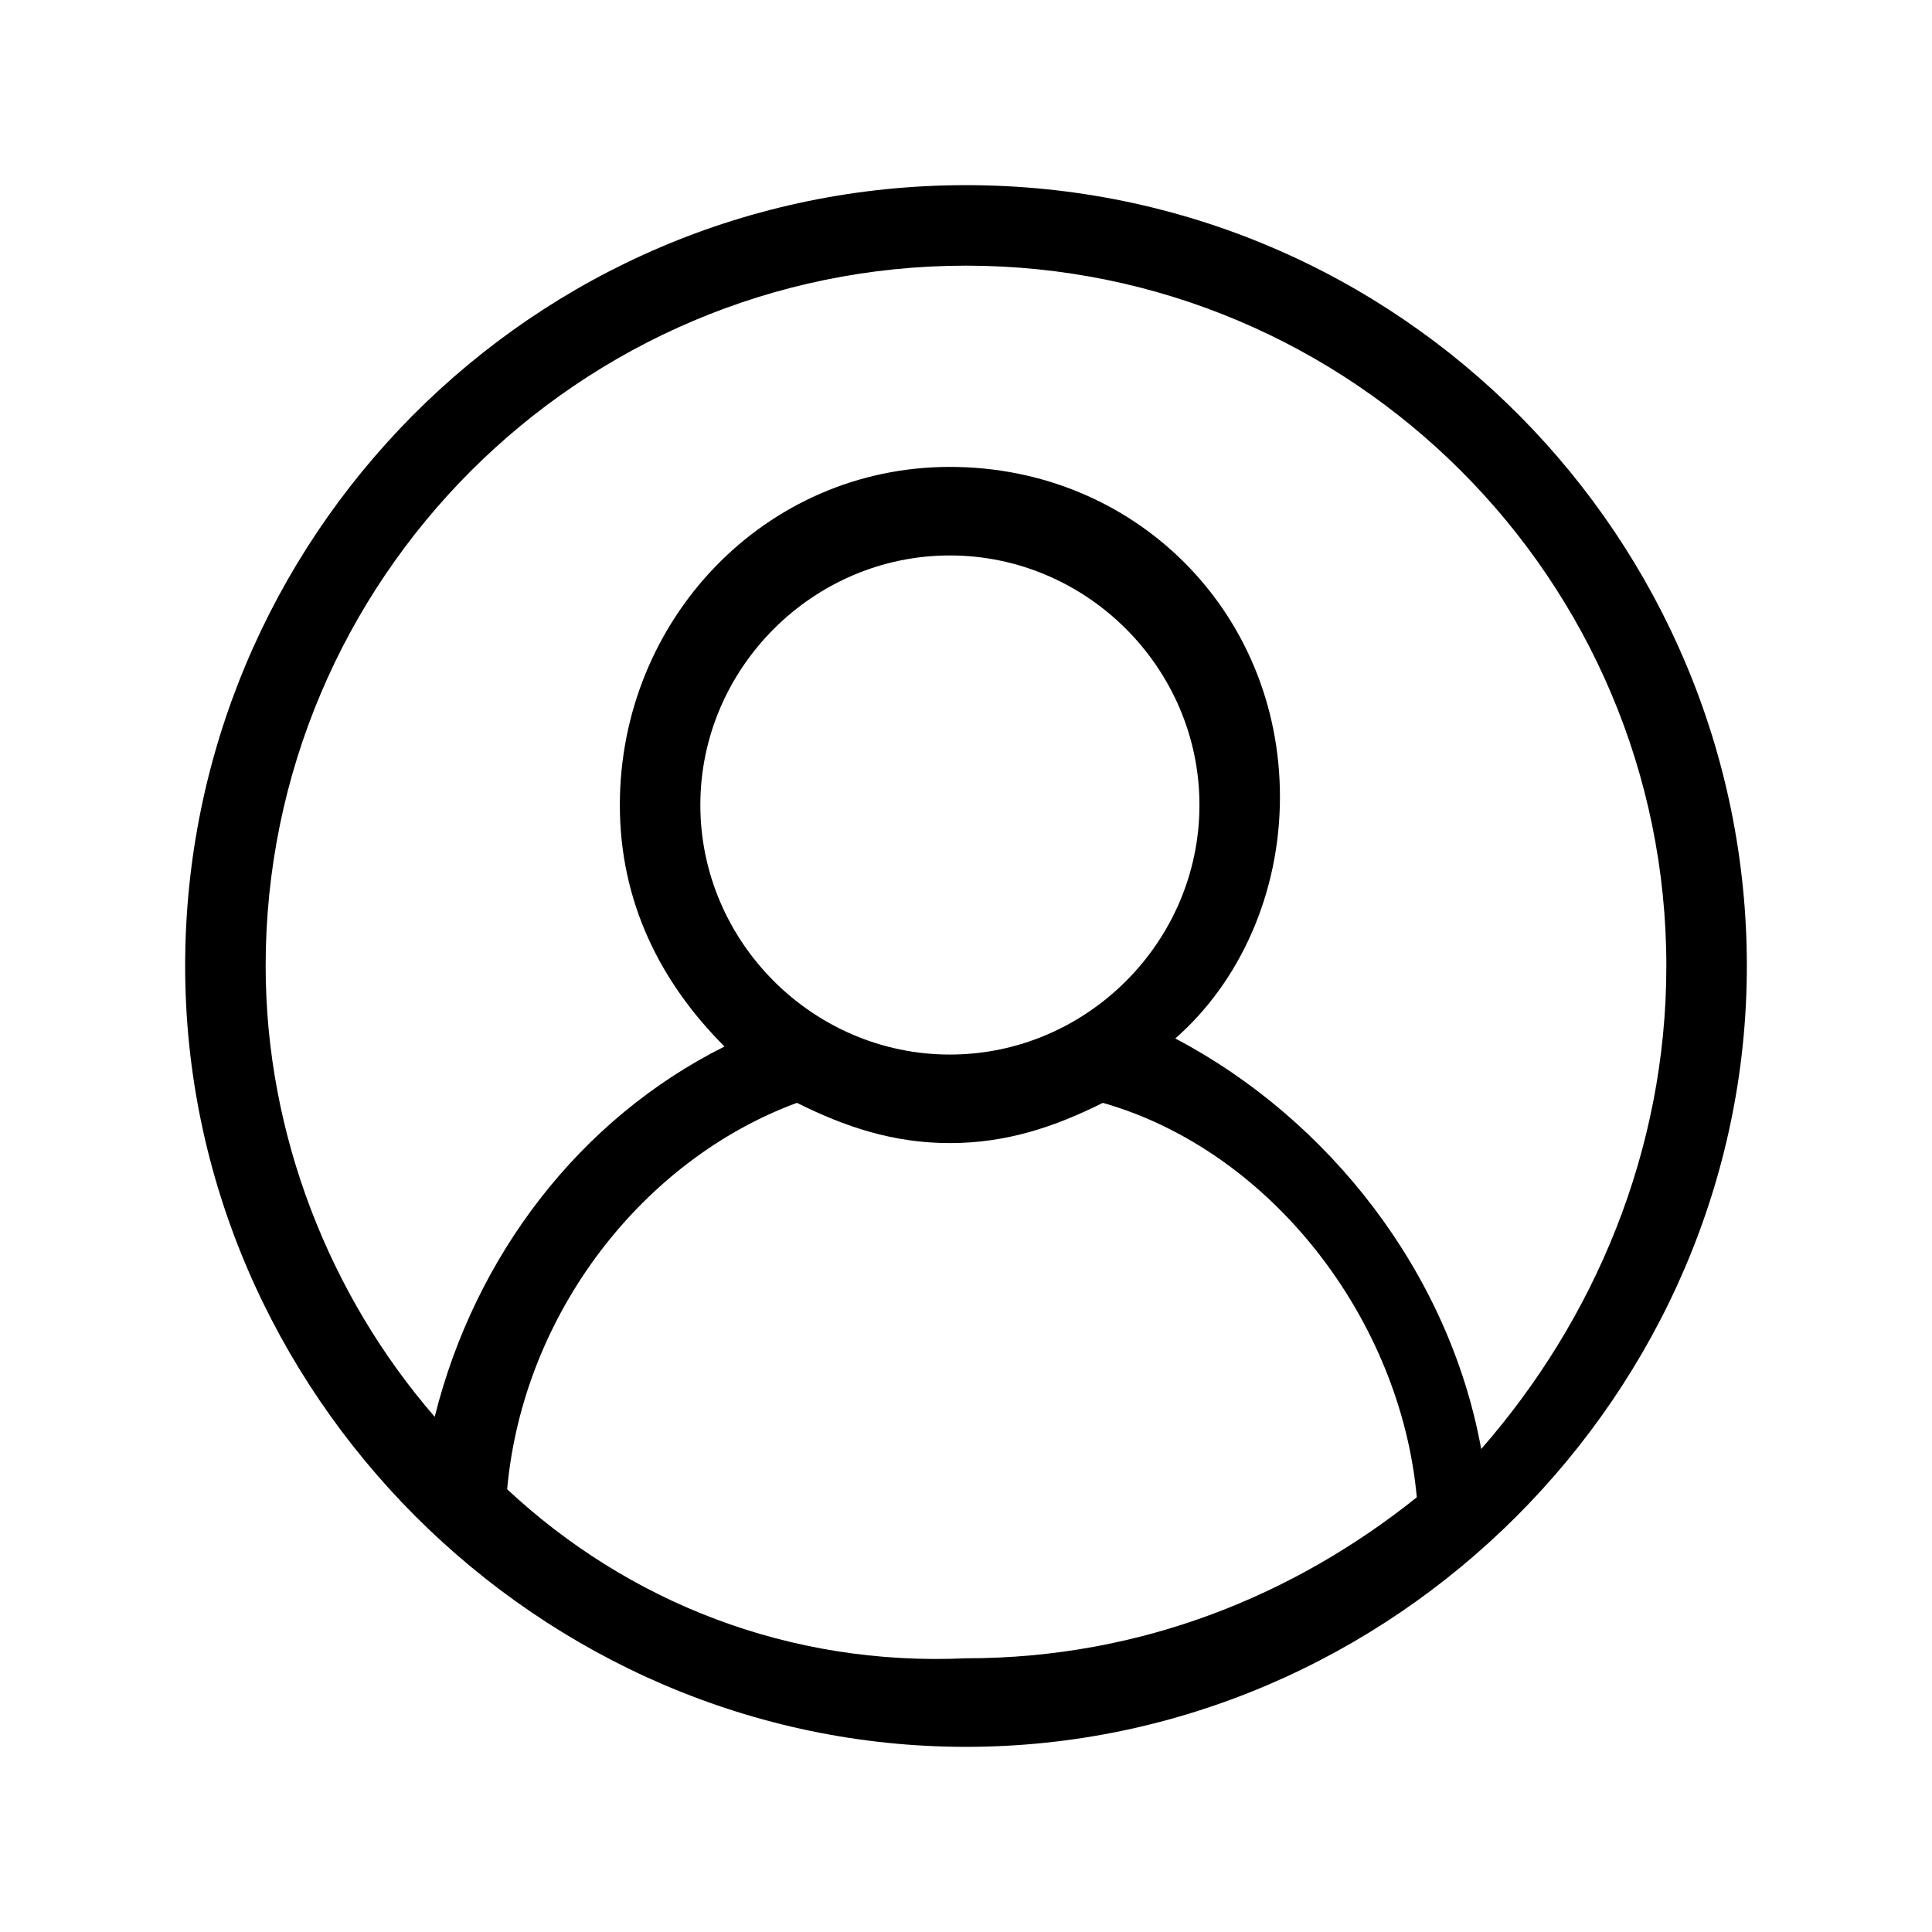 <svg xmlns="http://www.w3.org/2000/svg" viewBox="0 0 24 24" style="stroke:none"><path d="M12 2.3c-5.4 0-9.7 4.4-9.7 9.7s4.4 9.7 9.7 9.7 9.7-4.4 9.7-9.7-4.3-9.7-9.7-9.7zM6.3 18.5c.2-2.2 1.7-4.1 3.6-4.8.6.3 1.2.5 1.9.5s1.3-.2 1.9-.5c2.1.6 3.7 2.7 3.9 4.9-1.5 1.2-3.4 2-5.6 2-2.2.1-4.2-.7-5.7-2.1zM8.7 10c0-1.7 1.4-3.1 3.1-3.1s3.1 1.4 3.1 3.1-1.4 3.1-3.1 3.1c-1.7 0-3.1-1.4-3.1-3.1zm9.7 8c-.4-2.2-1.9-4.1-3.8-5.1.8-.7 1.3-1.8 1.3-3 0-2.3-1.8-4.1-4.1-4.1S7.7 7.7 7.7 10c0 1.2.5 2.2 1.3 3-1.8.9-3.1 2.6-3.6 4.6-1.3-1.5-2.1-3.5-2.1-5.6 0-4.8 3.9-8.7 8.7-8.7s8.7 3.9 8.7 8.7c0 2.3-.9 4.4-2.3 6z"/></svg>

